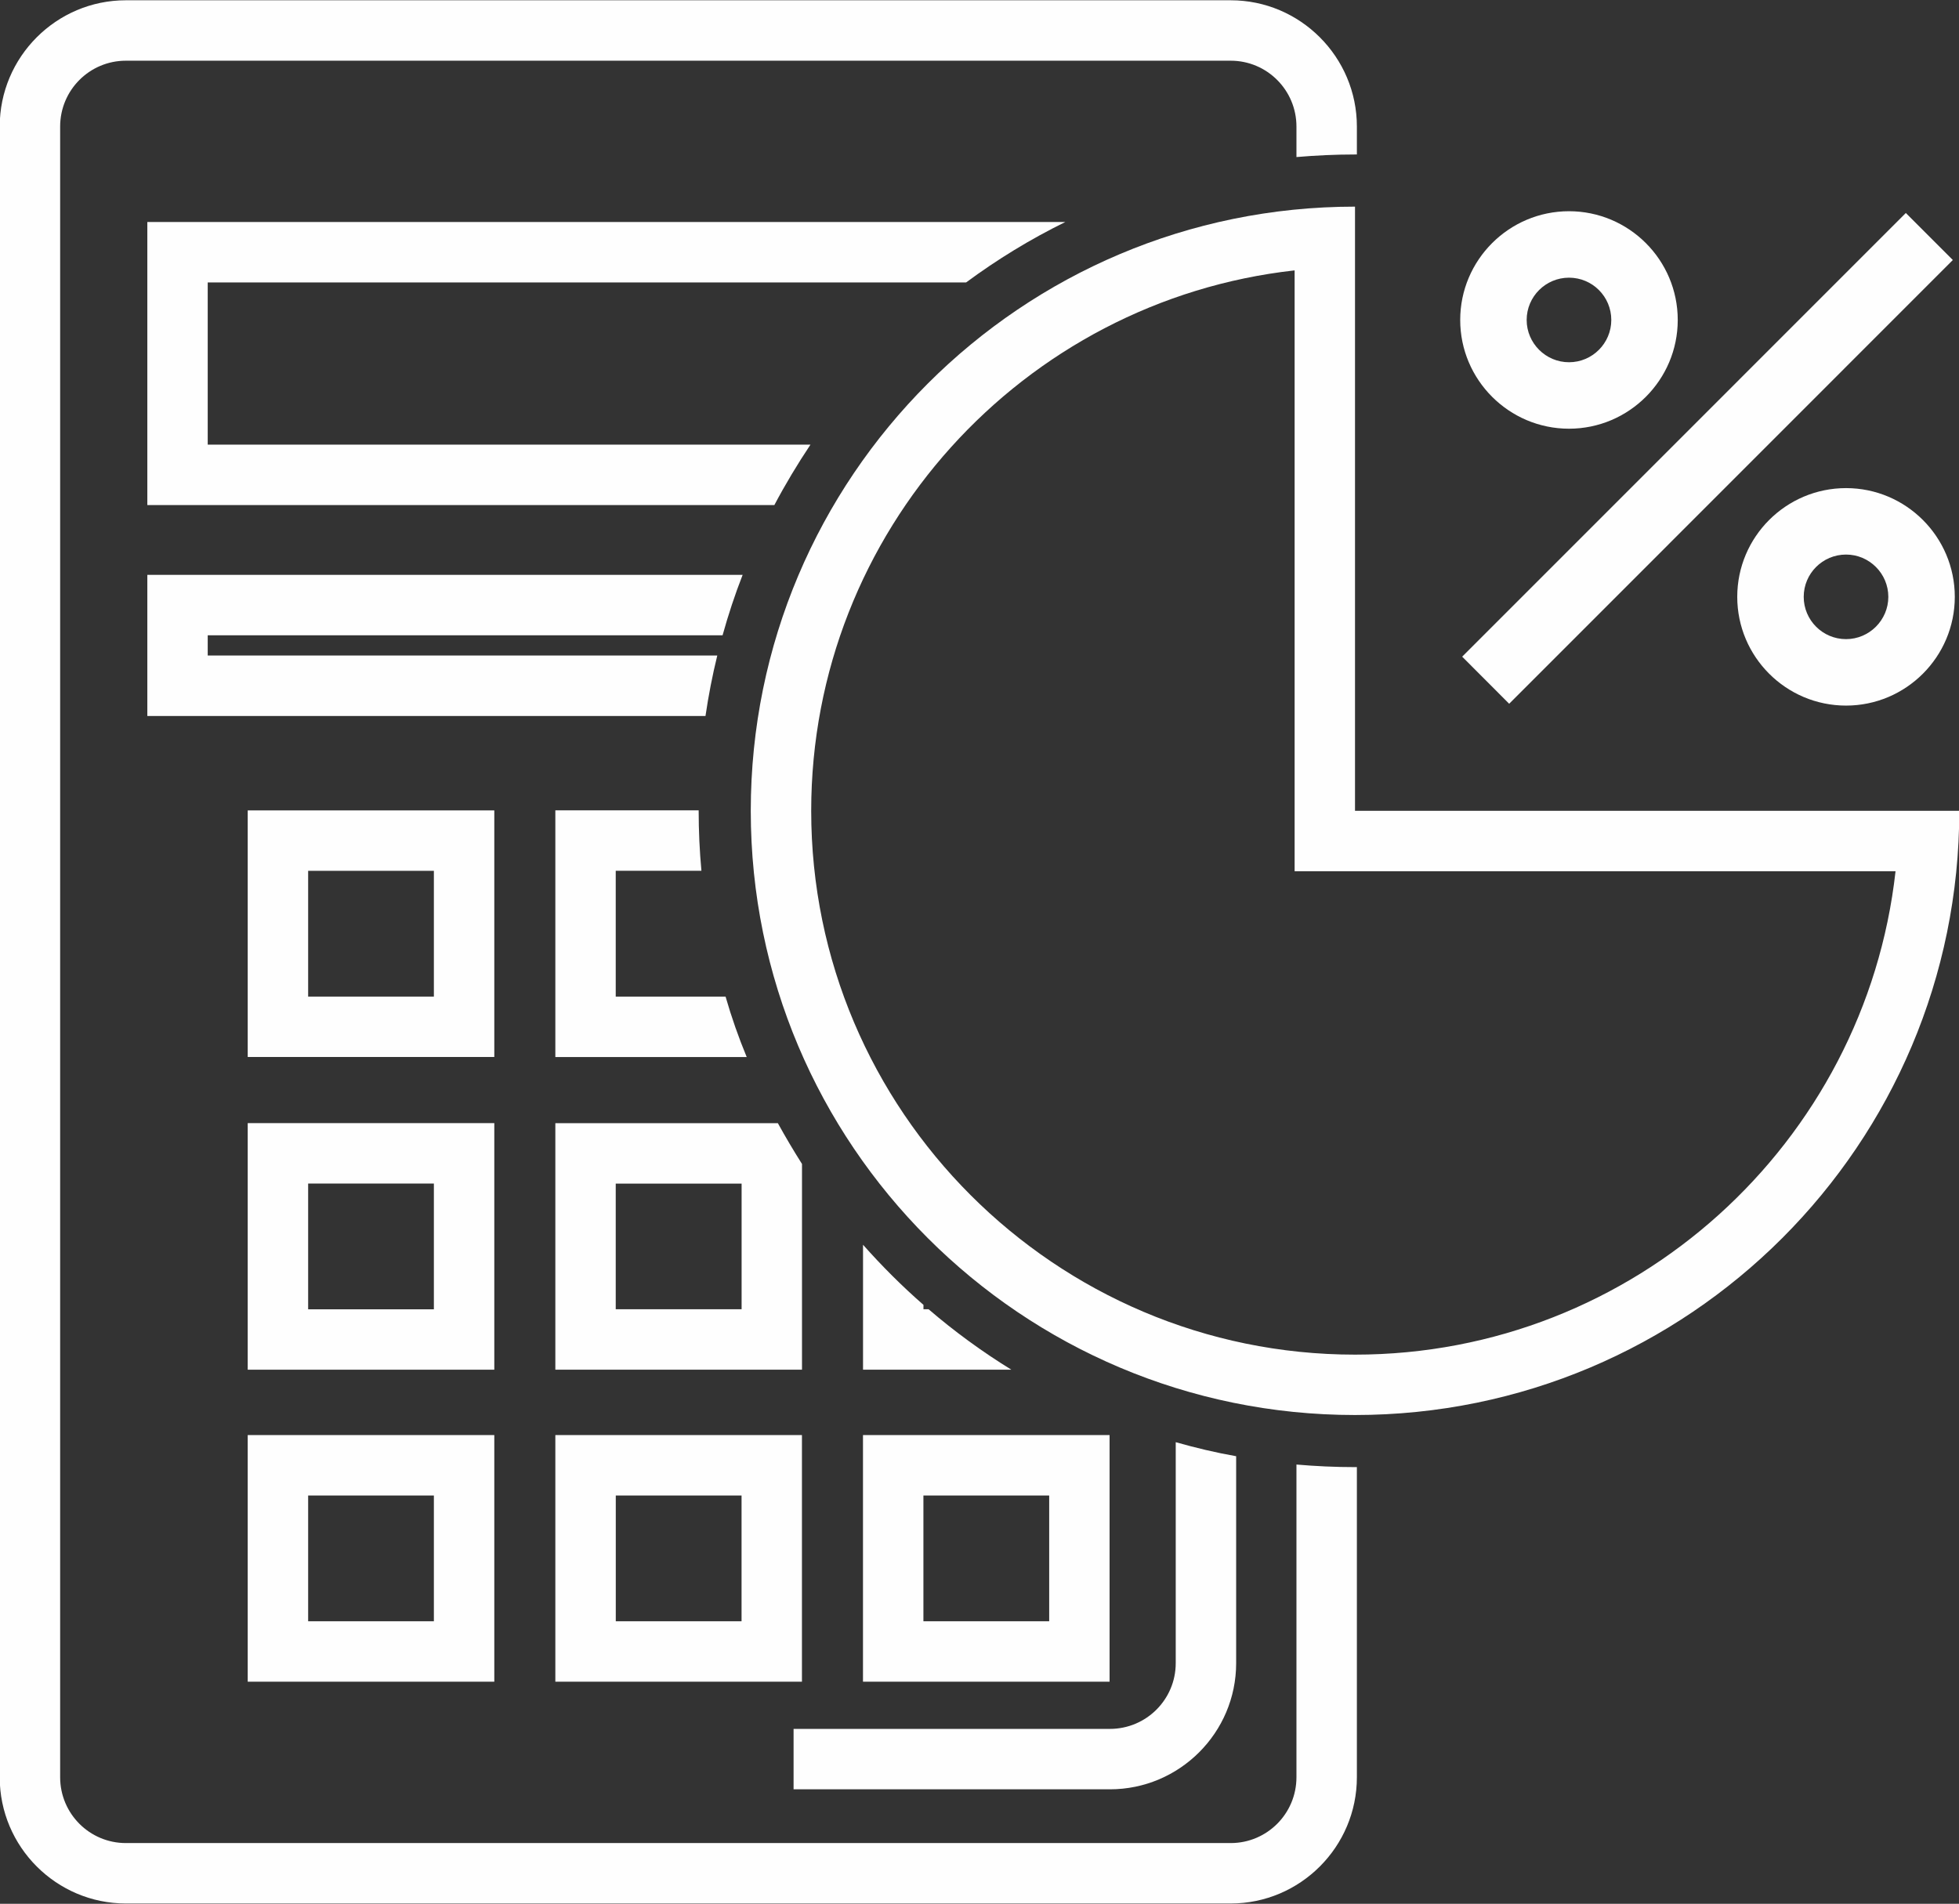 <?xml version="1.0" encoding="UTF-8" standalone="no"?><svg xmlns="http://www.w3.org/2000/svg" xmlns:xlink="http://www.w3.org/1999/xlink" fill="#000000" height="159" preserveAspectRatio="xMidYMid meet" version="1" viewBox="18.2 20.5 163.6 159.0" width="163.6" zoomAndPan="magnify"><rect x="18.2" y="20.5" width="163.6" height="159.0" fill="#333333" stroke="none"/><g fill="#fefefe" id="change1_1"><path d="M 131.363 33.402 L 131.516 33.402 L 131.516 31.07 C 131.516 25.254 126.781 20.523 120.98 20.523 L 28.711 20.523 C 22.906 20.523 18.176 25.254 18.176 31.07 L 18.176 168.93 C 18.176 174.746 22.906 179.477 28.711 179.477 L 120.98 179.477 C 126.781 179.477 131.516 174.746 131.516 168.93 L 131.516 143.031 L 131.363 143.031 C 129.711 143.031 128.082 142.957 126.469 142.816 L 126.469 168.93 C 126.469 171.973 124.008 174.43 120.98 174.43 L 28.711 174.43 C 25.684 174.43 23.223 171.973 23.223 168.93 L 23.223 31.07 C 23.223 28.027 25.684 25.57 28.711 25.57 L 120.98 25.57 C 124.008 25.57 126.469 28.027 126.469 31.07 L 126.469 33.617 C 128.082 33.48 129.711 33.402 131.363 33.402"/><path d="M 98.879 44.09 C 101.477 42.172 104.238 40.48 107.164 39.043 L 30.504 39.043 L 30.504 62.684 L 82.867 62.684 C 83.789 60.941 84.797 59.266 85.883 57.637 L 35.547 57.637 L 35.547 44.09 L 98.879 44.09"/><path d="M 78.543 73.559 C 79.02 71.844 79.578 70.152 80.219 68.512 L 30.504 68.512 L 30.504 80.297 L 77.117 80.297 C 77.367 78.59 77.695 76.902 78.102 75.246 L 35.547 75.246 L 35.547 73.559 L 78.543 73.559"/><path d="M 43.934 103.734 L 54.434 103.734 L 54.434 93.23 L 43.934 93.23 Z M 59.48 108.777 L 38.887 108.777 L 38.887 88.184 L 59.48 88.184 L 59.48 108.777"/><path d="M 78.793 103.734 L 69.621 103.734 L 69.621 93.227 L 76.777 93.227 C 76.625 91.574 76.547 89.906 76.547 88.219 L 76.547 88.18 L 64.578 88.18 L 64.578 108.781 L 80.559 108.781 C 79.879 107.141 79.285 105.449 78.793 103.734"/><path d="M 43.934 129.852 L 54.434 129.852 L 54.434 119.348 L 43.934 119.348 Z M 59.48 134.895 L 38.887 134.895 L 38.887 114.301 L 59.48 114.301 L 59.48 134.895"/><path d="M 80.133 129.848 L 69.621 129.848 L 69.621 119.352 L 80.133 119.352 Z M 83.16 114.305 L 64.578 114.305 L 64.578 134.895 L 85.176 134.895 L 85.176 117.711 C 84.473 116.602 83.801 115.469 83.16 114.305"/><path d="M 95.75 129.848 L 95.32 129.848 L 95.32 129.48 C 93.527 127.918 91.852 126.238 90.273 124.461 L 90.273 134.895 L 102.66 134.895 C 100.227 133.395 97.906 131.703 95.75 129.848"/><path d="M 43.934 155.906 L 54.434 155.906 L 54.434 145.402 L 43.934 145.402 Z M 59.48 160.953 L 38.887 160.953 L 38.887 140.355 L 59.48 140.355 L 59.48 160.953"/><path d="M 69.625 155.906 L 80.129 155.906 L 80.129 145.402 L 69.625 145.402 Z M 85.172 160.953 L 64.578 160.953 L 64.578 140.355 L 85.172 140.355 L 85.172 160.953"/><path d="M 95.316 155.906 L 105.82 155.906 L 105.82 145.402 L 95.316 145.402 Z M 110.863 160.953 L 90.27 160.953 L 90.27 140.355 L 110.863 140.355 L 110.863 160.953"/><path d="M 121.434 142.121 L 121.434 159.406 C 121.434 165.211 116.703 169.941 110.887 169.941 L 84.473 169.941 L 84.473 164.895 L 110.887 164.895 C 113.93 164.895 116.387 162.434 116.387 159.406 L 116.387 140.949 C 118.039 141.418 119.719 141.82 121.434 142.121"/><path d="M 149.23 50.754 C 147.285 50.754 145.695 49.164 145.695 47.223 C 145.695 45.27 147.285 43.691 149.23 43.691 C 151.184 43.691 152.762 45.27 152.762 47.223 C 152.762 49.164 151.184 50.754 149.23 50.754 Z M 149.23 38.141 C 144.223 38.141 140.145 42.215 140.145 47.223 C 140.145 52.23 144.223 56.305 149.23 56.305 C 154.238 56.305 158.312 52.23 158.312 47.223 C 158.312 42.215 154.238 38.141 149.23 38.141"/><path d="M 172.367 73.879 C 170.41 73.879 168.832 72.289 168.832 70.348 C 168.832 68.402 170.41 66.816 172.367 66.816 C 174.309 66.816 175.898 68.402 175.898 70.348 C 175.898 72.289 174.309 73.879 172.367 73.879 Z M 172.367 61.266 C 167.355 61.266 163.281 65.34 163.281 70.348 C 163.281 75.355 167.355 79.43 172.367 79.43 C 177.375 79.43 181.449 75.355 181.449 70.348 C 181.449 65.34 177.375 61.266 172.367 61.266"/><path d="M 131.363 133.637 C 106.32 133.637 85.945 113.262 85.945 88.219 C 85.945 64.883 103.641 45.602 126.316 43.082 L 126.316 93.266 L 176.5 93.266 C 173.98 115.941 154.699 133.637 131.363 133.637 Z M 131.359 88.219 L 131.359 37.758 C 103.492 37.758 80.898 60.352 80.898 88.219 C 80.898 116.086 103.492 138.68 131.359 138.68 C 159.23 138.68 181.824 116.086 181.824 88.219 L 131.359 88.219"/><path d="M 181.285 42.215 L 144.234 79.277 L 140.309 75.344 L 177.359 38.289 L 181.285 42.215"/></g></svg>
